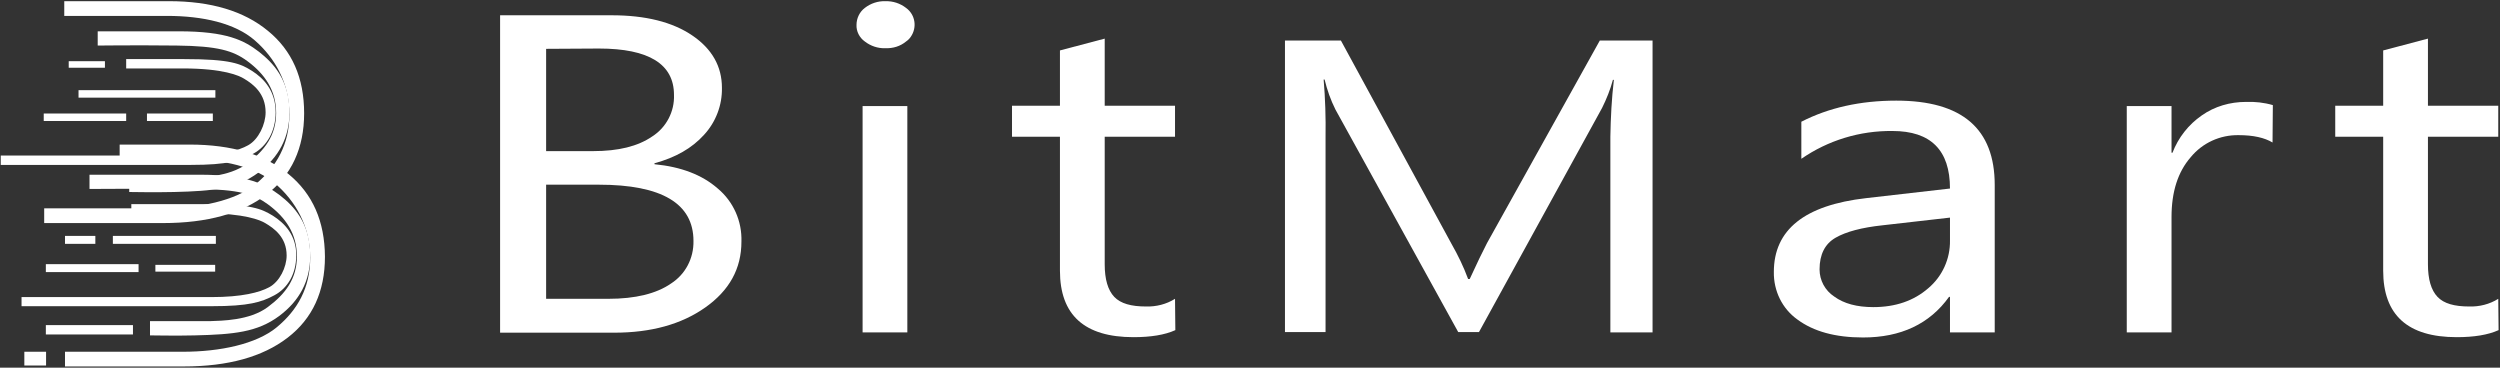 <svg width="136" height="20" viewBox="0 0 136 20" fill="none" xmlns="http://www.w3.org/2000/svg">
    <rect x="0" y="0" width="136" height="20" fill="#333333" stroke="none"/>
    <path d="M14.575 1.678C13.267 0.598 11.475 0.064 9.188 0.064H3.496V0.865H9.087C11.031 0.865 12.784 1.259 13.864 2.199C14.944 3.139 15.744 4.511 15.744 6.214C15.744 7.866 15.033 9.073 13.928 10C12.822 10.928 10.815 11.334 8.82 11.334H2.404V12.135H8.871C11.272 12.135 13.152 11.614 14.512 10.572C15.859 9.53 16.545 8.056 16.545 6.163C16.545 4.232 15.884 2.745 14.575 1.678Z" fill="white"/>
    <path d="M14.094 2.821C13.281 2.199 12.354 1.703 9.711 1.703H5.315V2.478C5.315 2.478 7.284 2.453 9.609 2.478C11.858 2.504 12.684 2.758 13.446 3.317C14.412 4.028 15.022 4.918 15.022 6.15C15.022 7.345 14.412 8.183 13.434 8.907C12.443 9.644 10.918 9.644 10.295 9.67C10.067 9.67 7.03 9.67 7.03 9.67V10.445C7.03 10.445 8.529 10.47 9.469 10.445C11.604 10.394 12.874 10.267 14.056 9.39C15.162 8.564 15.746 7.484 15.746 6.112C15.746 4.308 14.831 3.406 14.094 2.821Z" fill="white"/>
    <path d="M13.699 3.85C13.089 3.469 12.556 3.215 10.027 3.215H6.864V3.723H9.938C12.175 3.723 13.013 4.117 13.28 4.282C13.788 4.587 14.449 5.095 14.449 6.112C14.449 6.76 14.068 7.586 13.496 7.903C12.975 8.196 12.022 8.462 10.358 8.462H0.041V8.971H10.383C12.403 8.971 13.089 8.742 13.801 8.348C14.512 7.954 14.995 7.141 14.995 6.112C14.995 4.943 14.347 4.257 13.699 3.85Z" fill="white"/>
    <path d="M15.707 9.479C14.399 8.399 12.607 7.865 10.32 7.865H6.509V8.666H10.206C12.15 8.666 13.903 9.072 14.983 10C16.063 10.927 16.876 12.312 16.876 14.015C16.876 15.666 16.177 16.873 15.059 17.801C13.941 18.728 11.947 19.135 9.952 19.135H3.536V19.935H10.003C12.404 19.935 14.284 19.415 15.644 18.373C17.003 17.331 17.677 15.857 17.677 13.964C17.664 12.045 17.016 10.559 15.707 9.479Z" fill="white"/>
    <path d="M15.224 10.622C14.411 10.012 13.484 9.504 10.841 9.504H4.869V10.279C4.869 10.279 8.414 10.254 10.739 10.279C12.988 10.304 13.814 10.559 14.576 11.117C15.542 11.829 16.152 12.718 16.152 13.951C16.152 15.145 15.542 15.984 14.563 16.708C13.572 17.445 12.048 17.445 11.425 17.47C11.197 17.47 8.16 17.47 8.16 17.47V18.245C8.16 18.245 9.672 18.271 10.599 18.245C12.734 18.194 14.005 18.067 15.186 17.191C16.291 16.365 16.876 15.285 16.876 13.913C16.876 12.121 15.974 11.206 15.224 10.622Z" fill="white"/>
    <path d="M6.14 13.265H11.743V12.833H6.14V13.265Z" fill="white"/>
    <path d="M8.453 14.777H11.705V14.408H8.453V14.777Z" fill="white"/>
    <path d="M3.536 13.265H5.187V12.833H3.536V13.265Z" fill="white"/>
    <path d="M2.494 14.802H7.538V14.37H2.494V14.802Z" fill="white"/>
    <path d="M3.738 3.685H5.708V3.329H3.738V3.685Z" fill="white"/>
    <path d="M2.379 6.582H6.864V6.175H2.379V6.582Z" fill="white"/>
    <path d="M2.494 18.195H7.233V17.686H2.494V18.195Z" fill="white"/>
    <path d="M1.324 19.884H2.506V19.135H1.324V19.884Z" fill="white"/>
    <path d="M4.272 5.312H11.717V4.905H4.272V5.312Z" fill="white"/>
    <path d="M7.995 6.582H11.578V6.175H7.995V6.582Z" fill="white"/>
    <path d="M14.831 11.727C14.221 11.359 13.687 11.105 11.159 11.105H7.144V11.601H11.083C13.319 11.601 14.17 11.982 14.424 12.134C14.92 12.426 15.593 12.909 15.593 13.9C15.593 14.535 15.212 15.323 14.64 15.628C14.119 15.908 13.166 16.162 11.502 16.162H1.172V16.657H11.515C13.535 16.657 14.221 16.441 14.932 16.06C15.644 15.679 16.114 14.904 16.114 13.9C16.127 12.795 15.479 12.134 14.831 11.727Z" fill="white"/>
    <path d="M29.709 10.047V16.255H33.1C34.561 16.255 35.708 15.977 36.508 15.421C37.291 14.916 37.743 14.047 37.725 13.108C37.725 11.073 36.004 10.047 32.578 10.047H29.709ZM29.709 2.657V8.221H32.265C33.639 8.221 34.7 7.961 35.482 7.422C36.248 6.935 36.7 6.065 36.665 5.161C36.665 3.492 35.308 2.64 32.578 2.64L29.709 2.657ZM27.205 18.081V0.831H33.274C35.117 0.831 36.578 1.196 37.656 1.927C38.734 2.657 39.273 3.613 39.273 4.778C39.291 5.717 38.943 6.639 38.299 7.335C37.639 8.065 36.752 8.569 35.604 8.882V8.934C37.047 9.073 38.195 9.508 39.047 10.256C39.899 10.969 40.369 12.03 40.334 13.143C40.334 14.621 39.673 15.803 38.369 16.725C37.065 17.646 35.413 18.098 33.413 18.098H27.205V18.081Z" fill="white"/>
    <path d="M46.925 18.081H49.359V5.77H46.925V18.081ZM48.159 2.622C47.759 2.639 47.359 2.5 47.046 2.257C46.751 2.048 46.577 1.7 46.594 1.353C46.594 0.988 46.768 0.64 47.046 0.431C47.359 0.188 47.759 0.049 48.159 0.066C48.577 0.049 48.977 0.188 49.29 0.431C49.794 0.796 49.898 1.492 49.55 1.996C49.481 2.1 49.394 2.187 49.29 2.257C48.977 2.518 48.577 2.639 48.159 2.622Z" fill="white"/>
    <path d="M63.939 17.959C63.365 18.22 62.6 18.342 61.661 18.342C59 18.342 57.661 17.142 57.661 14.725V7.439H55.053V5.752H57.661V2.744L60.096 2.101V5.752H63.921V7.439H60.096V14.377C60.096 15.195 60.27 15.786 60.617 16.151C60.965 16.516 61.539 16.673 62.339 16.673C62.895 16.69 63.452 16.551 63.921 16.255L63.939 17.959Z" fill="white"/>
    <path d="M89.882 18.081H87.604V7.439C87.621 6.413 87.673 5.369 87.795 4.343H87.743C87.604 4.865 87.395 5.387 87.152 5.874L80.457 18.063H79.326L72.649 5.961C72.388 5.439 72.197 4.9 72.058 4.326H72.006C72.093 5.352 72.127 6.395 72.11 7.439V18.063H69.902V2.205H72.945L78.961 13.264C79.309 13.873 79.622 14.516 79.865 15.177H79.953C80.352 14.307 80.665 13.664 80.891 13.229L87.03 2.205H89.899V18.081" fill="white"/>
    <path d="M106.079 11.838L102.41 12.256C101.279 12.377 100.427 12.603 99.853 12.934C99.28 13.264 98.984 13.838 98.984 14.655C98.984 15.247 99.28 15.803 99.784 16.133C100.306 16.516 101.019 16.707 101.905 16.707C103.123 16.707 104.114 16.36 104.896 15.681C105.661 15.038 106.096 14.082 106.079 13.073V11.838ZM108.513 18.081H106.079V16.151H106.027C104.966 17.629 103.401 18.359 101.349 18.359C99.836 18.359 98.654 18.029 97.784 17.385C96.95 16.794 96.48 15.82 96.497 14.794C96.497 12.499 98.167 11.16 101.523 10.778L106.079 10.256C106.079 8.169 105.035 7.126 102.949 7.126C101.175 7.108 99.454 7.63 97.993 8.639V6.622C99.488 5.856 101.21 5.474 103.157 5.474C106.74 5.474 108.513 7.004 108.513 10.065V18.081Z" fill="white"/>
    <path d="M123.626 7.752C123.191 7.491 122.582 7.352 121.782 7.352C120.774 7.335 119.817 7.77 119.174 8.552C118.478 9.352 118.131 10.43 118.131 11.804V18.081H115.696V5.77H118.131V8.309H118.183C118.496 7.491 119.052 6.778 119.783 6.274C120.478 5.787 121.313 5.544 122.182 5.544C122.669 5.526 123.173 5.579 123.643 5.718L123.626 7.752Z" fill="white"/>
    <path d="M135.923 17.959C135.349 18.22 134.584 18.342 133.645 18.342C130.984 18.342 129.645 17.142 129.645 14.725V7.439H127.037V5.752H129.645V2.744L132.08 2.101V5.752H135.905V7.439H132.08V14.377C132.08 15.195 132.254 15.786 132.602 16.151C132.949 16.516 133.523 16.673 134.323 16.673C134.88 16.69 135.436 16.551 135.905 16.255L135.923 17.959Z" fill="white"/>
</svg>
